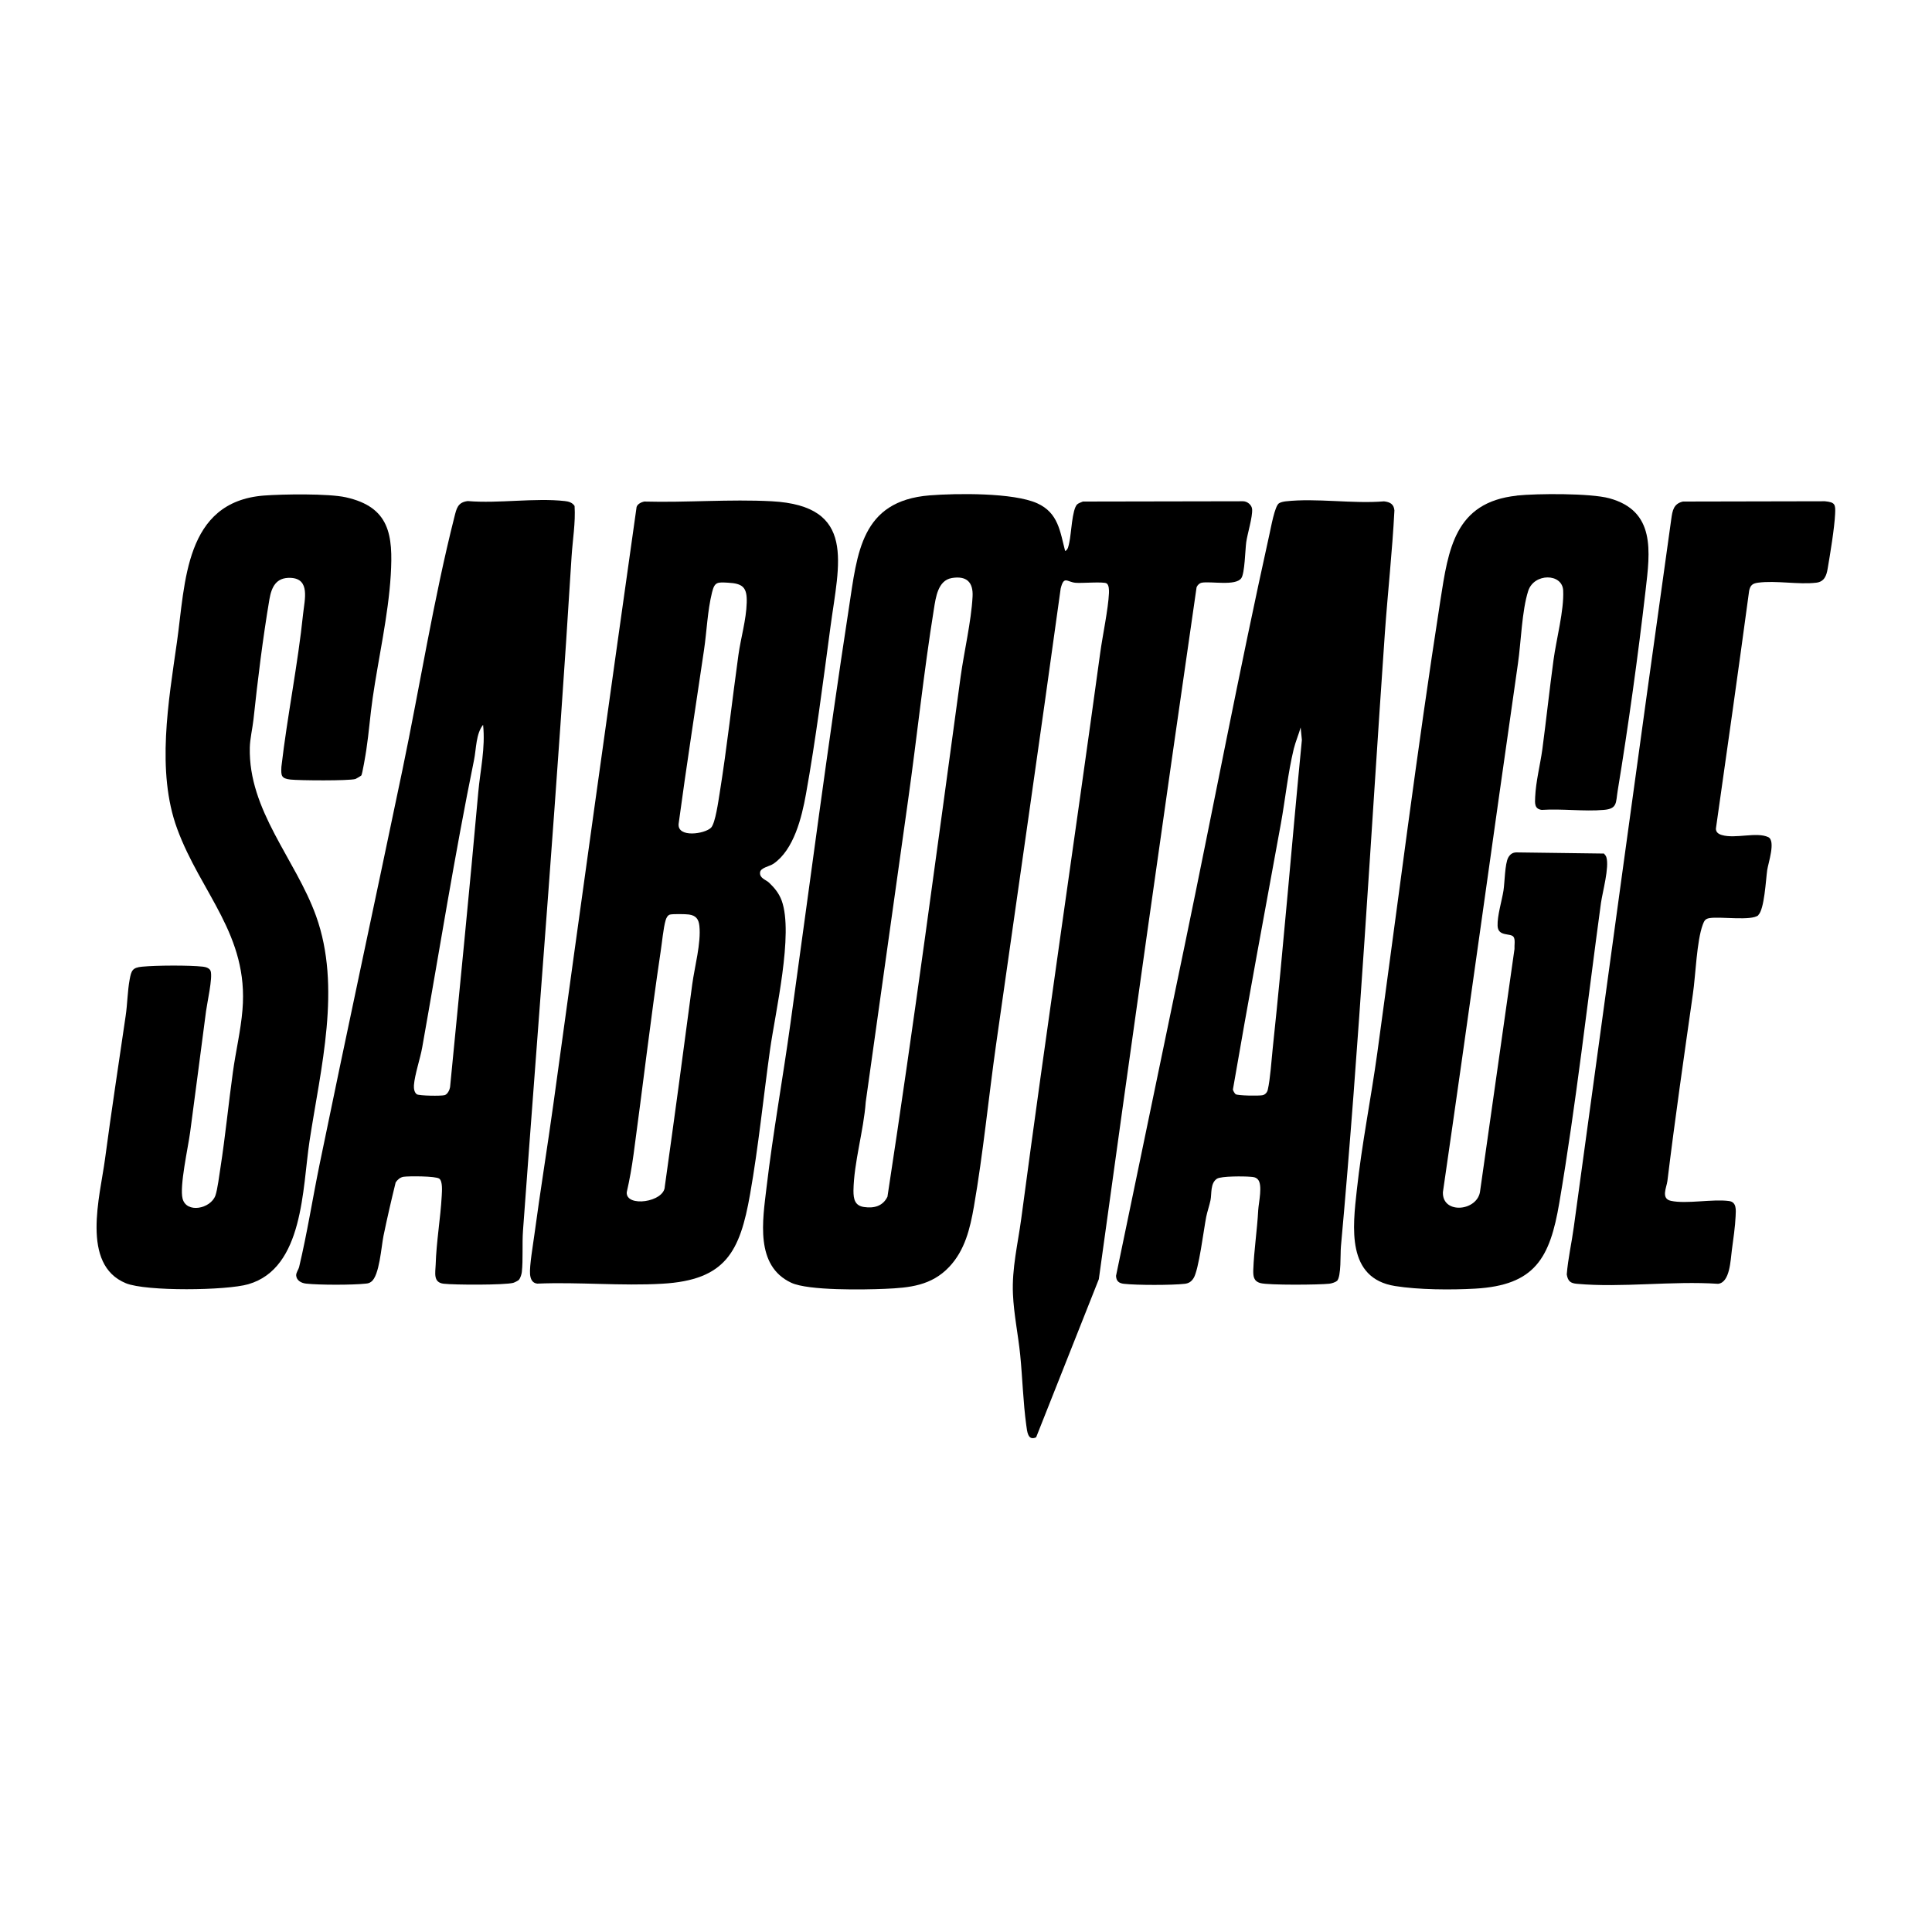 <?xml version="1.0" encoding="UTF-8"?>
<svg id="Layer_1" xmlns="http://www.w3.org/2000/svg" version="1.1" viewBox="0 0 200 200">
  <!-- Generator: Adobe Illustrator 30.0.0, SVG Export Plug-In . SVG Version: 2.1.1 Build 123)  -->
  <path d="M110.25,57.05c.32-.13.37-.57.44-.88.21-.87.28-3.44.82-3.96.14-.13.41-.21.59-.29l16.58-.03c.44,0,.91.38.94.83.05.82-.48,2.5-.61,3.4-.11.8-.15,3.22-.51,3.73-.58.84-3.15.3-4.09.47-.25.05-.44.24-.54.47-3.46,23.87-6.82,47.74-10.12,71.63l-6.49,16.37c-.87.4-.93-.62-1.02-1.25-.33-2.4-.39-4.88-.63-7.29-.21-2.08-.66-4.2-.75-6.29-.12-2.66.51-5.21.86-7.81,2.6-19.54,5.5-39.06,8.18-58.61.25-1.81.82-4.47.9-6.15.01-.28.01-.85-.25-1-.33-.2-2.59,0-3.21-.06-.89-.08-1.2-.78-1.54.6-2.17,15.74-4.45,31.42-6.68,47.15-.79,5.57-1.34,11.29-2.3,16.82-.4,2.29-.93,4.52-2.56,6.25-1.84,1.94-4.08,2.16-6.66,2.27-2.14.09-7.91.2-9.69-.63-3.77-1.76-2.96-6.47-2.56-9.86.67-5.68,1.7-11.35,2.48-17.01,1.99-14.33,3.85-28.7,6.05-43,.87-5.66,1.23-11.07,8.36-11.64,2.8-.22,8.67-.29,11.13.82,2.19.99,2.36,2.9,2.9,4.97ZM98.52,59.84c-1.43.25-1.65,2.01-1.84,3.19-1.06,6.57-1.75,13.24-2.68,19.84l-4.38,31.21c-.21,2.95-1.23,6.26-1.27,9.18,0,.87.14,1.55,1.09,1.69,1.03.15,1.95-.08,2.43-1.07,2.74-17.9,5.12-35.86,7.57-53.8.36-2.63,1.1-5.73,1.24-8.32.08-1.51-.63-2.18-2.17-1.92Z"/>
  <path d="M66.7,51.92c4.33.12,8.86-.26,13.18-.03,8.81.47,6.97,6.42,6.09,13-.76,5.66-1.53,11.73-2.54,17.33-.43,2.39-1.25,5.76-3.37,7.2-.4.27-1.33.4-1.38.89-.06.62.61.75.94,1.07.57.54,1.02,1.1,1.3,1.85,1.25,3.44-.67,11.58-1.21,15.46-.69,4.94-1.19,9.99-2.06,14.92-1.05,5.99-2.54,8.9-9.08,9.28-4.23.25-8.7-.19-12.95-.01-.53-.05-.71-.5-.75-.98-.07-.86.32-3.1.45-4.09.61-4.54,1.35-9.07,1.98-13.62,2.83-20.6,5.69-41.13,8.6-61.71.11-.33.5-.5.82-.57ZM73.61,85.68c.45-.47.76-2.81.89-3.58.76-4.74,1.28-9.54,1.94-14.29.24-1.74.81-3.64.86-5.42.05-1.59-.4-1.99-1.95-2.07-1.09-.06-1.37-.09-1.64,1-.48,1.95-.54,4-.83,5.96-.88,5.99-1.82,12-2.63,18.01-.13,1.47,2.72,1.04,3.36.39ZM69.34,94.68c-.23.07-.37.36-.43.57-.24.79-.38,2.36-.52,3.25-1.04,6.98-1.85,13.99-2.8,20.97-.18,1.32-.41,2.65-.71,3.95-.11,1.59,3.9,1.04,3.94-.59.98-6.99,1.92-13.95,2.84-20.93.24-1.79.93-4.29.74-6.05-.07-.7-.36-1.08-1.08-1.18-.35-.05-1.69-.07-1.98.01Z"/>
  <path d="M157.01,51.3c2.12-.22,7.63-.25,9.58.28,4.81,1.31,4.23,5.49,3.76,9.54-.78,6.76-1.79,14.06-2.89,20.75-.2,1.23-.02,1.85-1.43,1.97-2.05.18-4.34-.14-6.43,0-.77-.1-.71-.7-.68-1.33.07-1.61.52-3.34.74-4.92.41-3.09.74-6.19,1.16-9.27.28-2.1,1.1-5.15,1-7.19-.09-1.81-3.02-1.82-3.62.04-.66,2.06-.74,5.29-1.06,7.5-2.62,18.22-5.12,36.5-7.77,54.74-.09,2.35,3.67,1.99,3.86-.18l3.55-24.99c-.03-.36.11-1-.11-1.27-.32-.4-1.6.01-1.64-1.13-.04-1.04.44-2.58.61-3.65.13-.83.14-2.77.49-3.41.19-.34.44-.53.84-.54l9.07.12c.1.11.21.24.25.38.32,1.03-.39,3.56-.56,4.74-1.4,10.26-2.58,20.85-4.31,31.03-.97,5.72-2.51,8.54-8.72,8.89-2.47.14-5.86.12-8.28-.27-5.05-.8-4.39-6.08-3.96-9.96.51-4.71,1.46-9.43,2.11-14.12,2.15-15.64,4.11-31.32,6.54-46.91.82-5.25,1.47-10.15,7.91-10.83Z"/>
  <path d="M37.39,80.28c-.04.05-.51.33-.59.36-.69.2-5.81.16-6.73.06-.98-.11-.98-.42-.94-1.32.61-5.26,1.71-10.62,2.25-15.86.15-1.43.76-3.62-1.3-3.7-1.5-.06-1.97.95-2.19,2.22-.69,4.08-1.21,8.32-1.65,12.44-.1.9-.36,2.01-.38,2.89-.16,6.54,4.73,11.56,6.85,17.43,2.67,7.4.48,15.76-.67,23.34-.74,4.87-.6,13.14-6.33,14.8-2.26.66-10.57.76-12.68-.1-4.7-1.93-2.67-9.01-2.16-12.85.66-4.97,1.42-9.9,2.14-14.84.18-1.21.19-2.56.41-3.74.17-.94.29-1.25,1.3-1.34,1.46-.14,4.87-.16,6.3,0,.29.03.7.16.79.47.21.71-.36,3.22-.48,4.13-.55,4.18-1.09,8.38-1.65,12.56-.21,1.56-1.11,5.57-.78,6.85.4,1.56,2.9,1.06,3.4-.32.21-.59.41-2.16.52-2.87.51-3.29.83-6.61,1.29-9.91.29-2.13.81-4.27.99-6.43.66-7.77-4.31-12.08-6.76-18.76-2.18-5.93-.89-13.21-.02-19.34s.78-14.5,8.99-15.15c1.95-.15,6.7-.22,8.49.18,4.54,1.01,4.9,3.89,4.65,8.05s-1.29,8.69-1.87,12.72c-.26,1.77-.39,3.61-.66,5.38-.06.4-.41,2.54-.53,2.68Z"/>
  <path d="M138.39,132.6c-.14.14-.57.27-.78.29-1.05.12-6.27.16-7.11-.06-.74-.19-.78-.73-.76-1.39.07-1.96.4-4.12.51-6.16.04-.78.5-2.67-.06-3.21-.22-.22-.47-.23-.75-.25-.63-.06-3.03-.08-3.46.2-.71.46-.53,1.56-.67,2.23-.12.57-.32,1.13-.44,1.7-.26,1.31-.77,5.51-1.31,6.36-.23.36-.49.54-.92.59-1.32.15-4.97.15-6.29,0-.52-.06-.79-.27-.82-.82l7.14-34.37c2.93-14.12,5.63-28.35,8.75-42.44.15-.66.54-2.89.98-3.17.19-.12.46-.17.68-.2,3.16-.36,6.96.27,10.19,0,.61.07,1.02.27,1.08.94-.22,4.24-.69,8.47-.99,12.7-1.47,21.13-2.63,42.4-4.55,63.52-.07.74.05,3.09-.41,3.55ZM134.65,75.28c-.21.75-.53,1.48-.72,2.24-.61,2.53-.87,5.17-1.33,7.72-1.68,9.18-3.39,18.36-4.97,27.55.02.13.18.4.28.48.22.16,2.4.18,2.77.11.28-.05.5-.29.56-.57.26-1.12.38-3.05.51-4.27,1.13-10.63,1.98-21.3,3.02-31.94l-.13-1.32Z"/>
  <path d="M53.74,132.47c-.09.1-.47.29-.61.33-.92.24-6.11.22-7.21.09s-.85-1.14-.82-1.96c.07-2.39.5-4.79.63-7.17.02-.44.11-1.48-.26-1.75s-3.16-.27-3.7-.19c-.35.06-.61.29-.81.58-.45,1.83-.88,3.69-1.26,5.53-.23,1.12-.42,4.16-1.28,4.76-.19.14-.33.17-.56.19-1.32.15-4.84.15-6.17,0-.48-.05-.99-.31-1.03-.84-.02-.29.24-.61.31-.9.83-3.49,1.39-7.08,2.11-10.59,2.79-13.59,5.74-27.23,8.58-40.85,1.79-8.59,3.24-17.74,5.38-26.19.22-.86.33-1.51,1.38-1.64,3.19.27,6.95-.35,10.06,0,.39.04.78.16,1,.51.11,1.72-.2,3.49-.31,5.22-1.44,23.28-3.33,46.54-5.03,69.8-.1,1.35.02,2.98-.12,4.28-.03.23-.14.61-.29.78ZM50.01,75.03c-.75.93-.7,2.48-.94,3.65-2.01,9.85-3.6,19.84-5.36,29.73-.2,1.15-.78,2.83-.86,3.93-.02.31.02.74.3.94.23.16,2.54.19,2.88.09.3-.09.51-.53.56-.82.99-10.18,2.01-20.35,2.92-30.53.21-2.34.75-4.58.5-6.98Z"/>
  <path d="M182.03,94.74c-.7.62-3.93.12-5.05.3-.46.07-.56.28-.71.68-.63,1.69-.74,5.25-1.02,7.16-.92,6.46-1.85,12.89-2.64,19.37-.08.66-.7,1.83.36,2.06,1.61.35,4.29-.21,6.02.02.8.11.71.93.68,1.58-.04.99-.25,2.49-.39,3.51s-.19,3.35-1.43,3.48c-4.71-.32-9.96.42-14.6,0-.68-.06-.94-.27-1.06-.97.13-1.65.51-3.27.73-4.91,3.35-24.42,6.66-48.86,10.09-73.29.12-.86.23-1.59,1.21-1.81l14.69-.03c1.06.1,1.11.32,1.06,1.32-.07,1.47-.51,4.13-.77,5.65-.12.72-.34,1.36-1.18,1.46-1.85.22-4.19-.25-6.03,0-.58.08-.8.27-.92.84-1.11,8.22-2.27,16.41-3.44,24.62,0,.38.27.56.61.66,1.4.42,3.61-.35,4.81.22.79.38,0,2.67-.11,3.41-.14.98-.29,4.09-.93,4.66Z"/>
</svg>